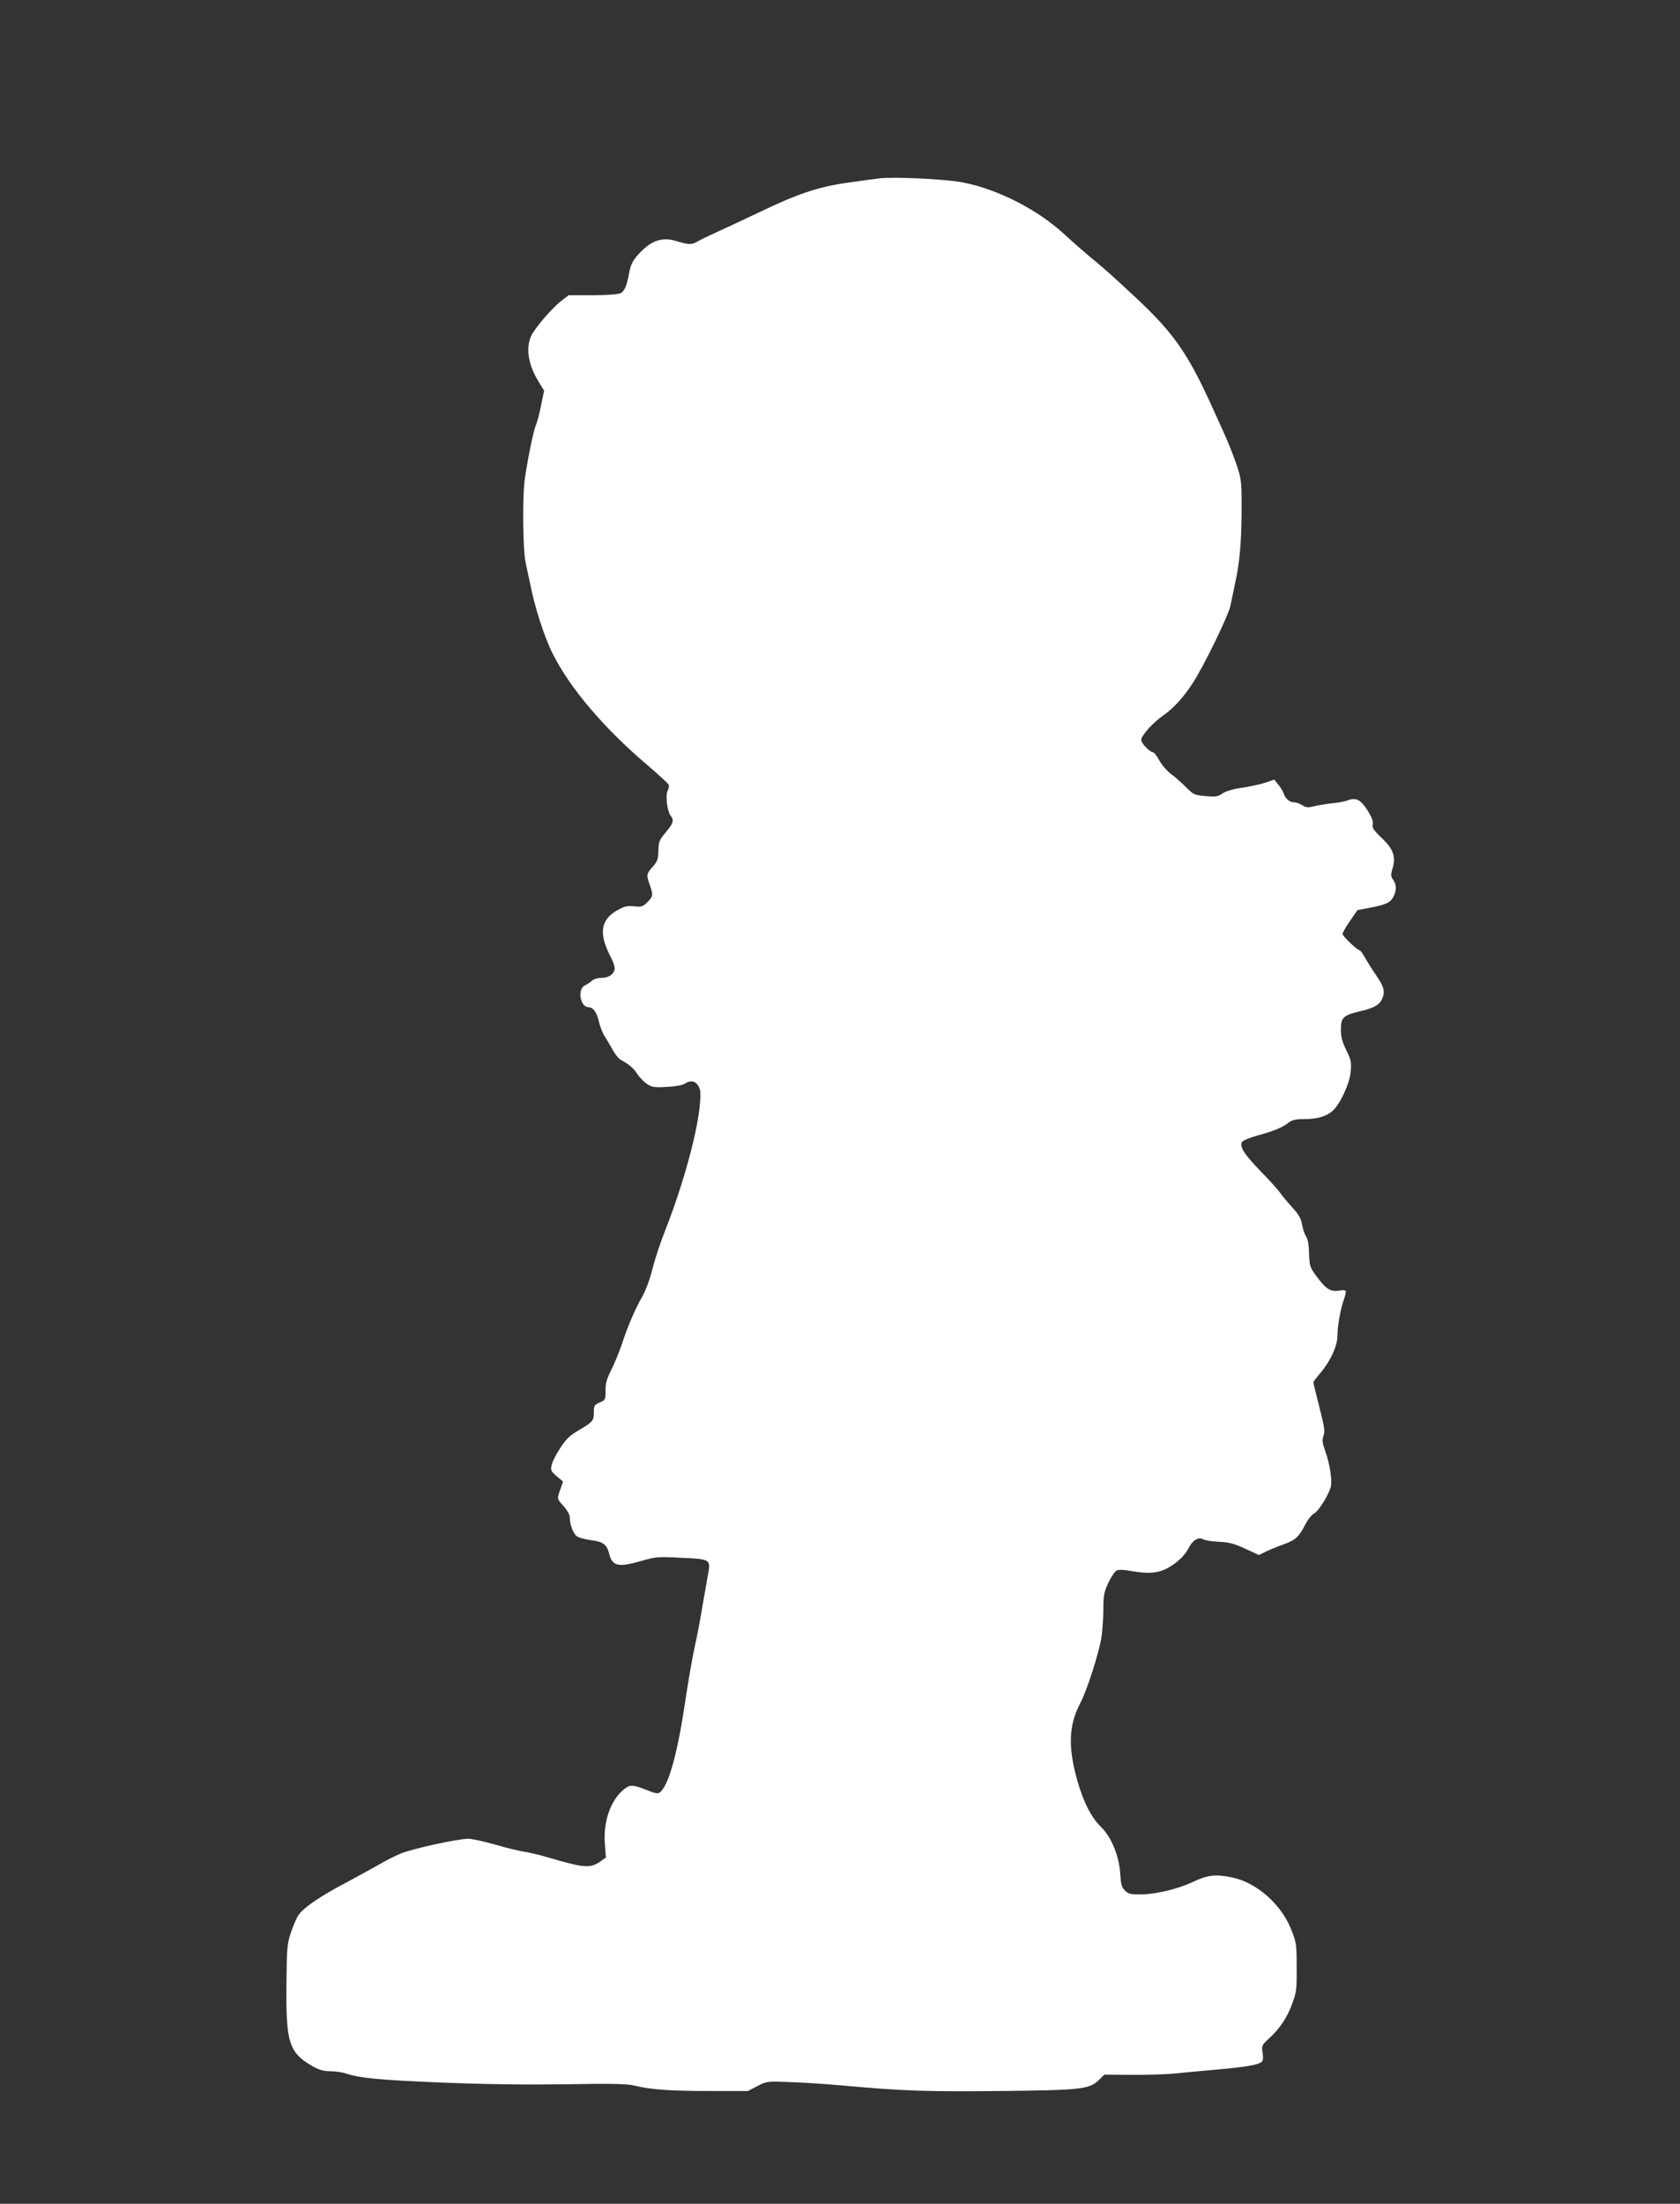 <?xml version="1.0" standalone="no"?>
<!DOCTYPE svg PUBLIC "-//W3C//DTD SVG 20010904//EN"
 "http://www.w3.org/TR/2001/REC-SVG-20010904/DTD/svg10.dtd">
<svg version="1.0" xmlns="http://www.w3.org/2000/svg"
 width="976pt" height="1280pt" viewBox="0 0 976 1280"
 preserveAspectRatio="xMidYMid meet">
<rect x="0" y="0" width="976" height="1280" fill="#333333" stroke="none"/>
<g transform="translate(0,1280) scale(0.1,-0.1)"
fill="#ffffff" stroke="none">
<path d="M5110 11764 c-19 -2 -102 -13 -185 -25 -174 -25 -291 -64 -525 -177
-80 -38 -183 -86 -229 -107 -46 -21 -99 -46 -118 -57 -35 -21 -52 -20 -128 3
-69 21 -129 5 -187 -49 -56 -53 -73 -81 -83 -137 -12 -70 -26 -105 -48 -117
-14 -8 -73 -12 -163 -13 l-141 0 -45 -35 c-57 -45 -155 -161 -174 -205 -30
-73 -14 -165 45 -262 l32 -52 -17 -83 c-9 -46 -23 -99 -31 -118 -14 -34 -42
-169 -63 -303 -16 -102 -13 -419 4 -497 8 -36 20 -92 27 -125 25 -130 81 -304
129 -400 102 -204 301 -437 558 -655 61 -52 114 -101 117 -108 3 -7 0 -23 -6
-34 -14 -26 -3 -119 16 -144 22 -29 18 -44 -27 -98 -38 -45 -42 -55 -43 -107
-1 -49 -5 -61 -33 -93 -37 -42 -38 -48 -17 -106 21 -58 19 -67 -14 -100 -26
-26 -34 -29 -77 -24 -41 4 -57 0 -98 -23 -95 -54 -108 -132 -44 -259 26 -51
33 -75 27 -91 -10 -28 -39 -43 -80 -43 -18 0 -41 -7 -51 -17 -10 -9 -28 -21
-41 -27 -44 -22 -26 -126 22 -126 27 0 49 -30 61 -86 6 -27 21 -65 33 -83 12
-19 33 -54 47 -80 14 -25 34 -50 45 -56 46 -24 76 -49 96 -81 12 -19 37 -45
55 -58 31 -21 44 -23 117 -19 48 2 91 10 104 18 33 22 60 18 79 -10 13 -21 16
-40 11 -98 -13 -170 -99 -481 -203 -745 -25 -62 -58 -161 -73 -220 -16 -65
-41 -131 -62 -167 -39 -67 -85 -175 -119 -280 -13 -38 -39 -101 -58 -140 -28
-56 -35 -81 -34 -123 0 -52 -1 -54 -34 -68 -31 -13 -34 -18 -34 -58 0 -49 -6
-55 -94 -107 -45 -26 -69 -49 -101 -99 -24 -36 -46 -80 -50 -99 -7 -31 -4 -37
29 -65 l37 -31 -15 -44 c-21 -57 -21 -55 19 -100 19 -21 35 -49 35 -62 0 -45
21 -99 43 -113 12 -8 47 -17 77 -21 74 -9 95 -25 109 -79 18 -74 54 -81 191
-41 80 23 93 24 229 17 171 -8 171 -8 153 -104 -6 -35 -21 -119 -33 -188 -11
-69 -31 -172 -44 -230 -13 -58 -35 -186 -50 -285 -47 -322 -98 -512 -151 -555
-11 -10 -28 -7 -79 14 -81 32 -96 32 -134 0 -74 -62 -117 -186 -107 -311 l6
-82 -37 -26 c-56 -37 -91 -34 -293 25 -52 16 -117 31 -145 35 -27 4 -103 22
-168 41 -65 19 -136 34 -157 34 -61 0 -326 -58 -393 -86 -34 -15 -89 -42 -122
-62 -33 -19 -121 -67 -195 -107 -154 -81 -248 -146 -277 -190 -11 -16 -30 -61
-43 -100 -22 -65 -24 -88 -26 -304 -3 -337 15 -393 152 -472 38 -22 64 -29
102 -29 28 0 71 -6 94 -14 79 -26 189 -37 557 -52 248 -10 479 -13 714 -10
280 5 360 3 405 -8 94 -23 206 -31 437 -31 l220 0 54 28 c53 28 57 29 185 24
72 -2 212 -11 311 -20 351 -32 485 -36 910 -32 479 5 523 10 579 64 l32 31
159 -1 c88 -1 207 3 265 9 58 6 164 16 235 22 149 13 234 27 253 43 10 8 12
24 7 54 -6 41 -4 45 35 81 63 56 108 123 137 204 25 67 27 85 26 213 0 133 -2
144 -32 219 -60 149 -201 272 -345 302 -94 19 -140 14 -225 -26 -86 -41 -210
-71 -298 -73 -62 -1 -76 2 -96 21 -21 20 -25 35 -29 100 -6 101 -52 212 -109
268 -58 56 -103 143 -139 268 -56 195 -52 325 15 452 41 77 111 298 125 390 5
38 10 110 10 159 0 78 4 98 29 152 16 34 38 66 48 71 12 6 45 5 98 -5 85 -14
141 -10 190 15 54 27 105 73 126 113 26 53 60 74 90 58 13 -6 54 -13 93 -14
57 -3 87 -11 150 -40 l80 -37 40 20 c23 11 69 30 103 42 69 25 90 44 126 115
14 28 37 57 51 64 27 15 82 103 97 154 10 35 -5 135 -32 209 -17 47 -19 63
-10 89 9 26 5 53 -24 166 -19 75 -35 139 -35 144 0 4 19 29 42 56 56 65 98
156 98 214 0 55 16 148 36 207 20 61 19 63 -26 56 -50 -8 -76 8 -131 82 -39
53 -41 60 -44 133 -1 50 -7 85 -18 101 -9 14 -19 45 -23 69 -6 35 -19 57 -60
102 -28 31 -60 69 -70 85 -11 15 -60 70 -111 122 -95 98 -124 143 -107 170 6
8 46 25 90 37 93 25 146 47 181 75 19 15 41 20 87 20 77 0 127 14 166 46 44
38 101 159 107 231 5 53 2 67 -26 124 -24 49 -31 77 -31 121 0 68 14 81 110
104 80 18 113 37 128 69 20 44 14 71 -31 137 -24 35 -54 82 -67 106 -13 23
-27 42 -30 42 -14 0 -100 82 -100 95 0 8 19 42 43 76 l43 63 69 13 c94 17 123
31 140 64 19 37 19 69 -1 98 -14 20 -15 29 -5 63 22 71 7 115 -61 180 -48 46
-58 61 -53 80 4 16 -5 40 -30 81 -40 62 -67 76 -113 59 -15 -6 -54 -14 -87
-17 -33 -3 -81 -11 -107 -17 -39 -10 -50 -9 -72 5 -14 9 -36 17 -49 17 -26 0
-51 23 -61 55 -4 11 -17 33 -30 48 l-23 29 -49 -17 c-27 -9 -88 -23 -136 -30
-55 -8 -99 -21 -117 -34 -24 -18 -38 -20 -97 -15 -66 6 -71 9 -115 53 -25 25
-64 60 -87 76 -22 17 -52 51 -67 78 -14 26 -30 47 -35 47 -19 0 -70 53 -70 72
0 26 70 103 131 145 53 36 113 101 166 182 61 91 209 394 221 452 6 30 21 99
32 154 24 111 34 243 33 445 0 124 -3 143 -31 226 -17 50 -47 125 -65 165 -19
41 -47 103 -63 139 -149 332 -231 451 -451 657 -147 137 -196 181 -273 243
-30 25 -94 81 -143 126 -156 146 -394 267 -597 305 -101 19 -395 33 -480 23z"/>
</g>
</svg>
